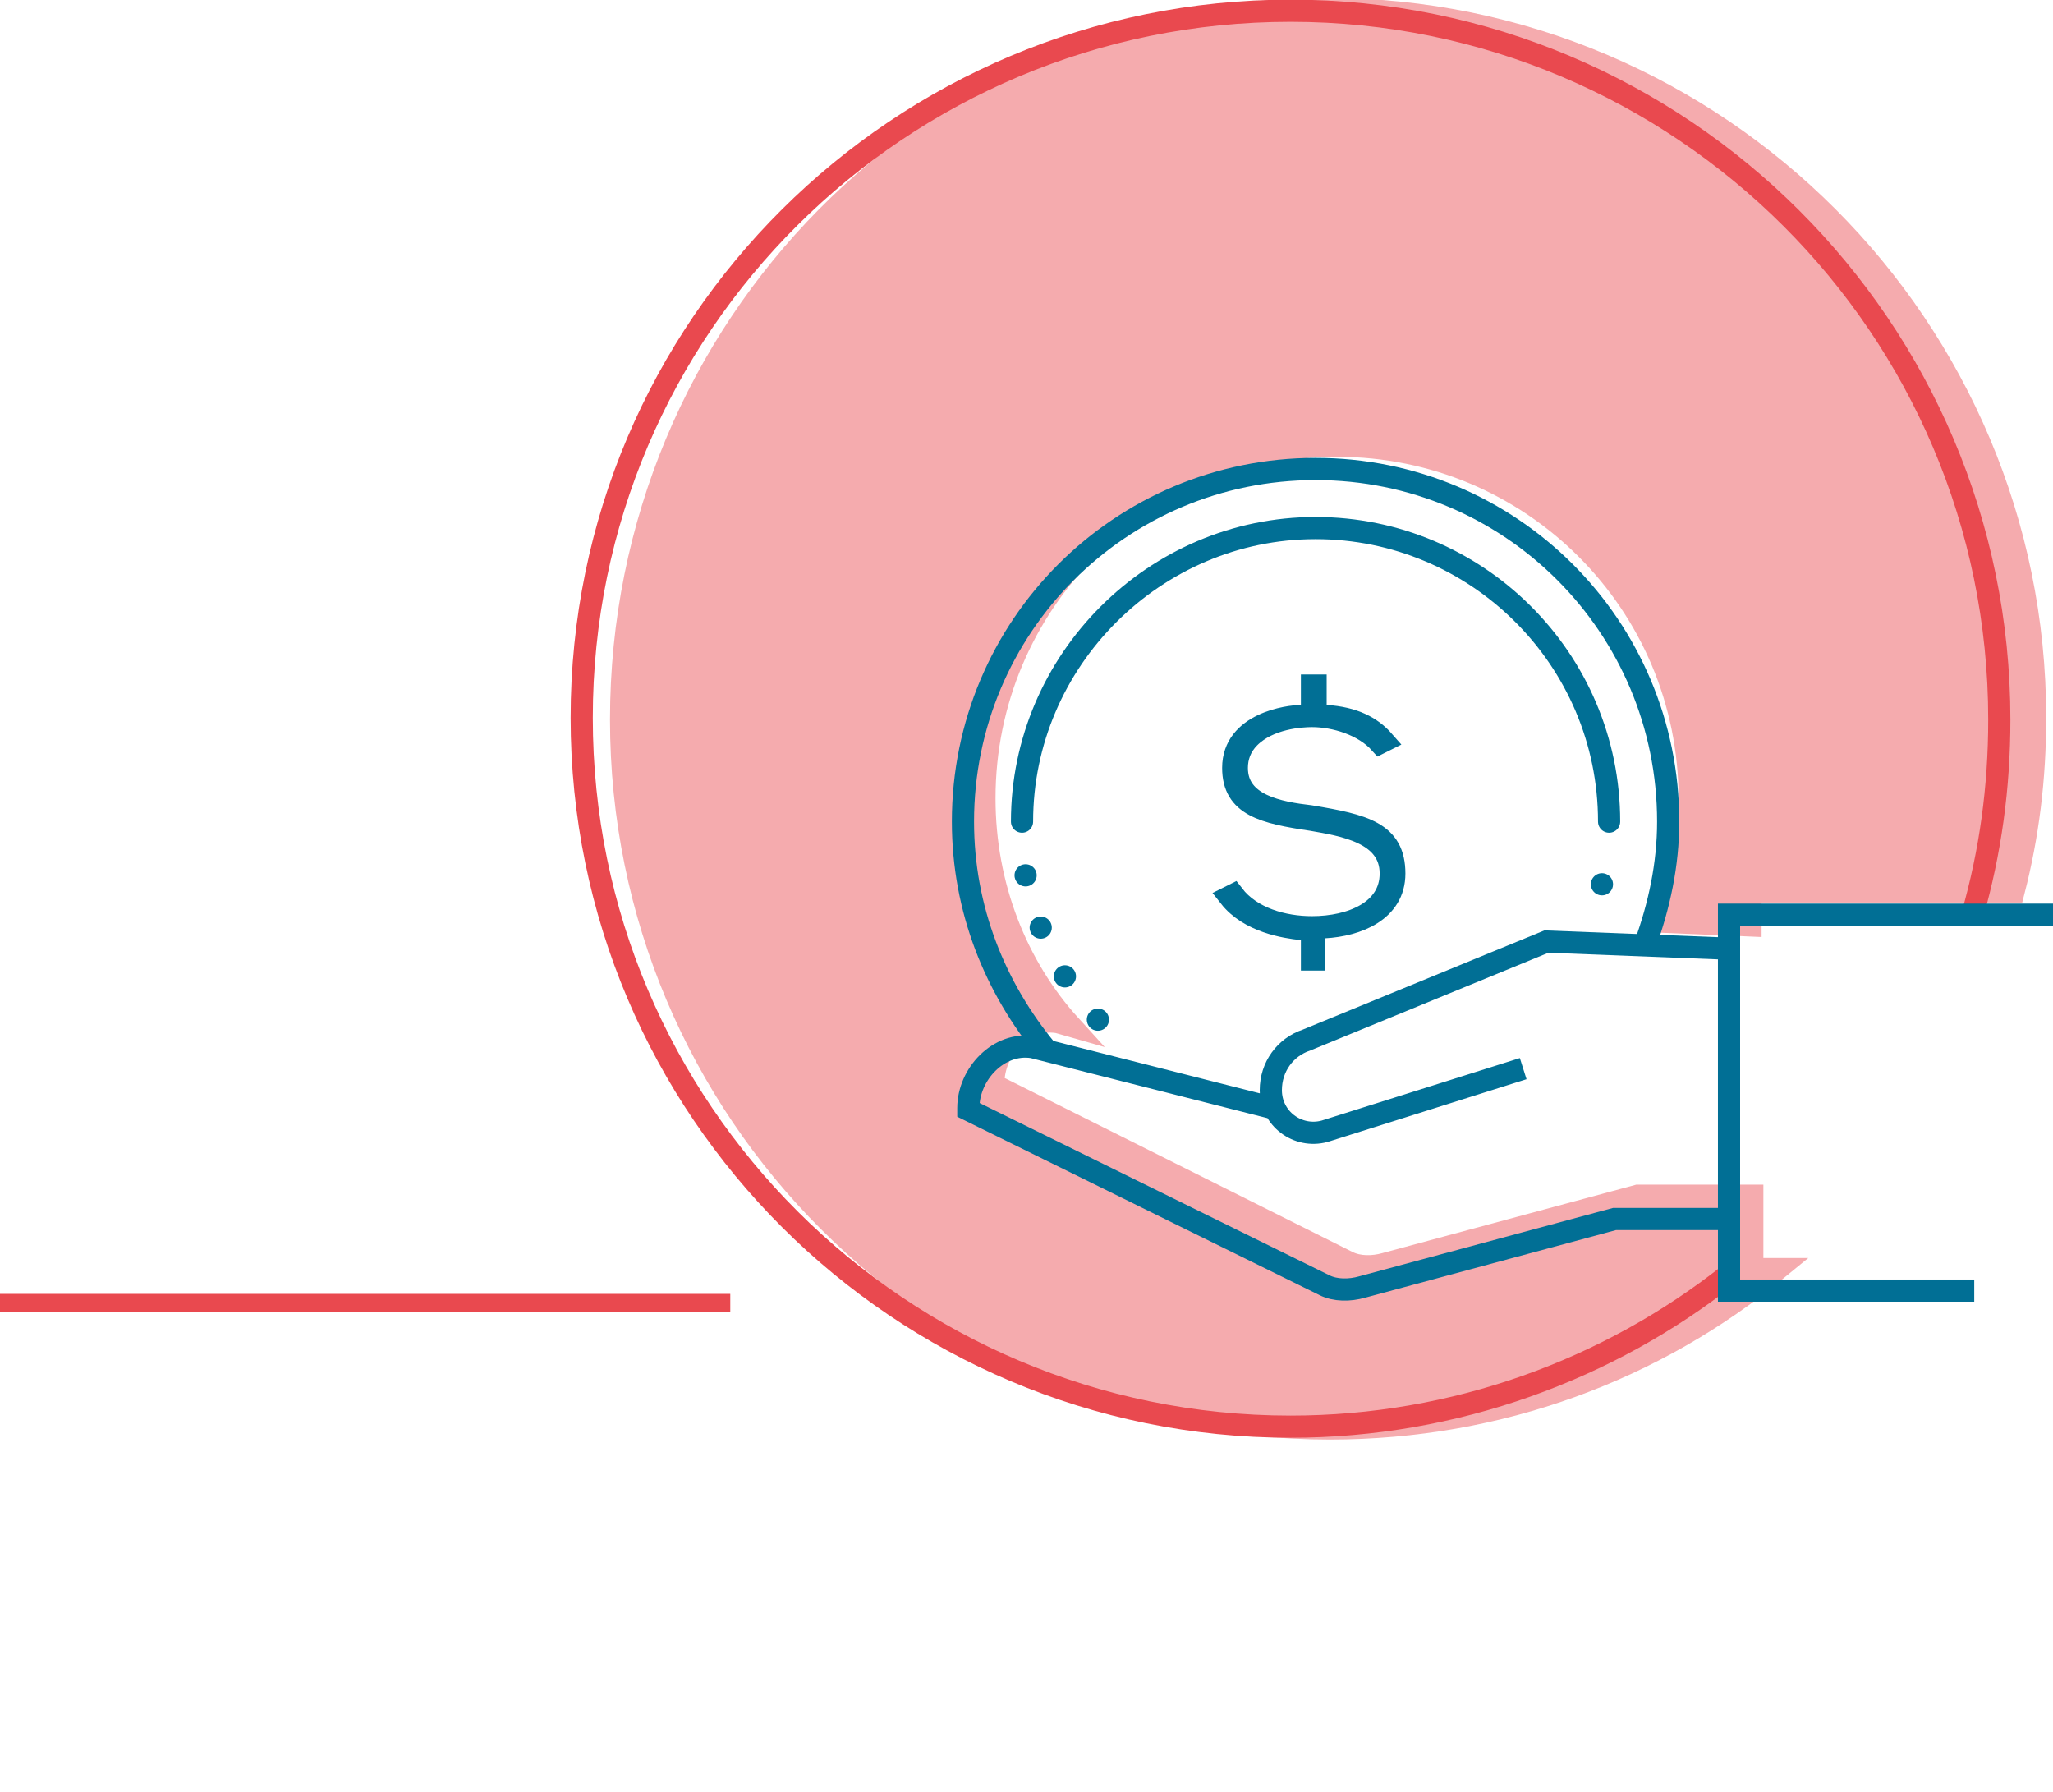 <?xml version="1.0" encoding="UTF-8"?> <!--Generator: Adobe Illustrator 22.1.0, SVG Export Plug-In--> <svg xmlns="http://www.w3.org/2000/svg" xmlns:xlink="http://www.w3.org/1999/xlink" viewBox="0 0 114.7 100.1"> <style>.st2,.st3,.st4{fill:none;stroke-width:1.239;stroke-miterlimit:10}.st2{clip-path:url(#XMLID_22_);stroke:#e9494f}.st3,.st4{stroke:#016f95}.st4{stroke-linecap:round}</style> <path id="XMLID_21_" fill="none" stroke="#e9494f" stroke-width="1.033" stroke-miterlimit="10" d="M40.8 72.8H0"></path> <path d="M97.9 70.8v-4h-6.4l-14.1 3.8c-.7.2-1.5.2-2.1-.1l-19.8-9.9v-.1c0-1.9 1.7-3.7 3.6-3.4l.7.2c-3-3.3-4.8-7.8-4.8-12.7 0-10.9 8.8-19.7 19.7-19.7 10.9 0 19.7 8.8 19.7 19.7 0 2.4-.4 4.8-1.3 6.9l4.7.2v-1.9h14.7c.8-3.1 1.2-6.3 1.2-9.7C113.7 18.3 96 .5 74.1.5S34.7 18.3 34.7 40.2s17.7 39.6 39.6 39.6c9.5 0 18.2-3.3 25-8.9h-1.4z" fill="#f5abae" stroke="#f5abae" stroke-width="1.239" stroke-miterlimit="10"></path> <g id="XMLID_14_"> <defs> <path id="XMLID_18_" d="M96.6 71.2c-6.7 5.3-15.3 8.5-24.5 8.5-21.8 0-39.6-17.7-39.6-39.6S50.3.6 72.1.6s39.6 17.7 39.6 39.6c0 3.8-.5 7.4-1.5 10.9"></path> </defs> <clipPath id="XMLID_22_"> <use xlink:href="#XMLID_18_" overflow="visible"></use> </clipPath> <path id="XMLID_20_" class="st2" d="M57.3 94.6c0 2.7-2.2 4.9-4.9 4.9s-4.9-2.2-4.9-4.9"></path> <path id="XMLID_19_" class="st2" d="M96.9 94.6c0 2.7-2.2 4.9-4.9 4.9s-5-2.2-5-4.9"></path> <use xlink:href="#XMLID_18_" overflow="visible" fill="none" stroke="#e9494f" stroke-width="1.239" stroke-miterlimit="10"></use> </g> <g id="XMLID_1_"> <g id="XMLID_11_"> <path id="XMLID_13_" class="st3" d="M114.7 51.1H96.6v21h13.7"></path> <path id="XMLID_12_" class="st3" d="M85.1 59.7L74 63.2c-1.5.4-3-.7-3-2.3 0-1.3.8-2.4 2-2.8l13.4-5.5 10.2.4v15.1h-6.4l-14.1 3.8c-.7.2-1.5.2-2.1-.1L54.1 62v-.1c0-1.9 1.7-3.7 3.6-3.4l13.4 3.4"></path> </g> <g id="XMLID_2_"> <g id="XMLID_3_"> <path id="XMLID_10_" class="st3" d="M91.9 52.8c.8-2.2 1.3-4.5 1.3-6.9 0-10.9-8.8-19.7-19.7-19.7S53.8 35 53.8 45.9c0 4.9 1.8 9.3 4.7 12.8"></path> <g id="XMLID_8_"> <path class="st4" d="M88.4 52.7"></path> <path d="M89.5 49.4c.1-.6.2-1.1.3-1.7" fill="none" stroke="#016f95" stroke-width="1.239" stroke-linecap="round" stroke-miterlimit="10" stroke-dasharray="0,3.51"></path> <path class="st4" d="M89.9 45.9"></path> </g> <g id="XMLID_6_"> <path class="st4" d="M57.1 45.9"></path> <path d="M57.3 48.9c.7 3.6 2.5 6.8 5.1 9.1" fill="none" stroke="#016f95" stroke-width="1.239" stroke-linecap="round" stroke-miterlimit="10" stroke-dasharray="0,3.045"></path> <path class="st4" d="M63.6 59"></path> </g> <path id="XMLID_5_" class="st4" d="M89.9 45.9c0-9.1-7.4-16.4-16.4-16.4s-16.4 7.4-16.4 16.4"></path> <path id="XMLID_4_" class="st3" d="M73.3 53.6v-1.7h-.6c-.9-.1-2.9-.4-4-1.8l.2-.1c1 1.3 2.8 1.8 4.4 1.8 2.2 0 4.4-.9 4.4-3 0-2.3-2.7-2.7-4.4-3-2.7-.4-4.4-.8-4.4-2.9 0-2.5 3.1-2.9 3.8-2.9h.6v-1.7h.2v1.6l.6.1c1.5.1 2.5.6 3.2 1.4l-.2.1c-.9-1-2.5-1.5-3.8-1.5-.6 0-2.4.1-3.5 1.2-.5.5-.7 1.1-.7 1.7 0 2.1 2.4 2.5 4.1 2.7 3 .5 4.7.9 4.7 3.2 0 2.1-2.1 2.9-3.9 3h-.6v1.8h-.1z"></path> </g> </g> </g> </svg> 